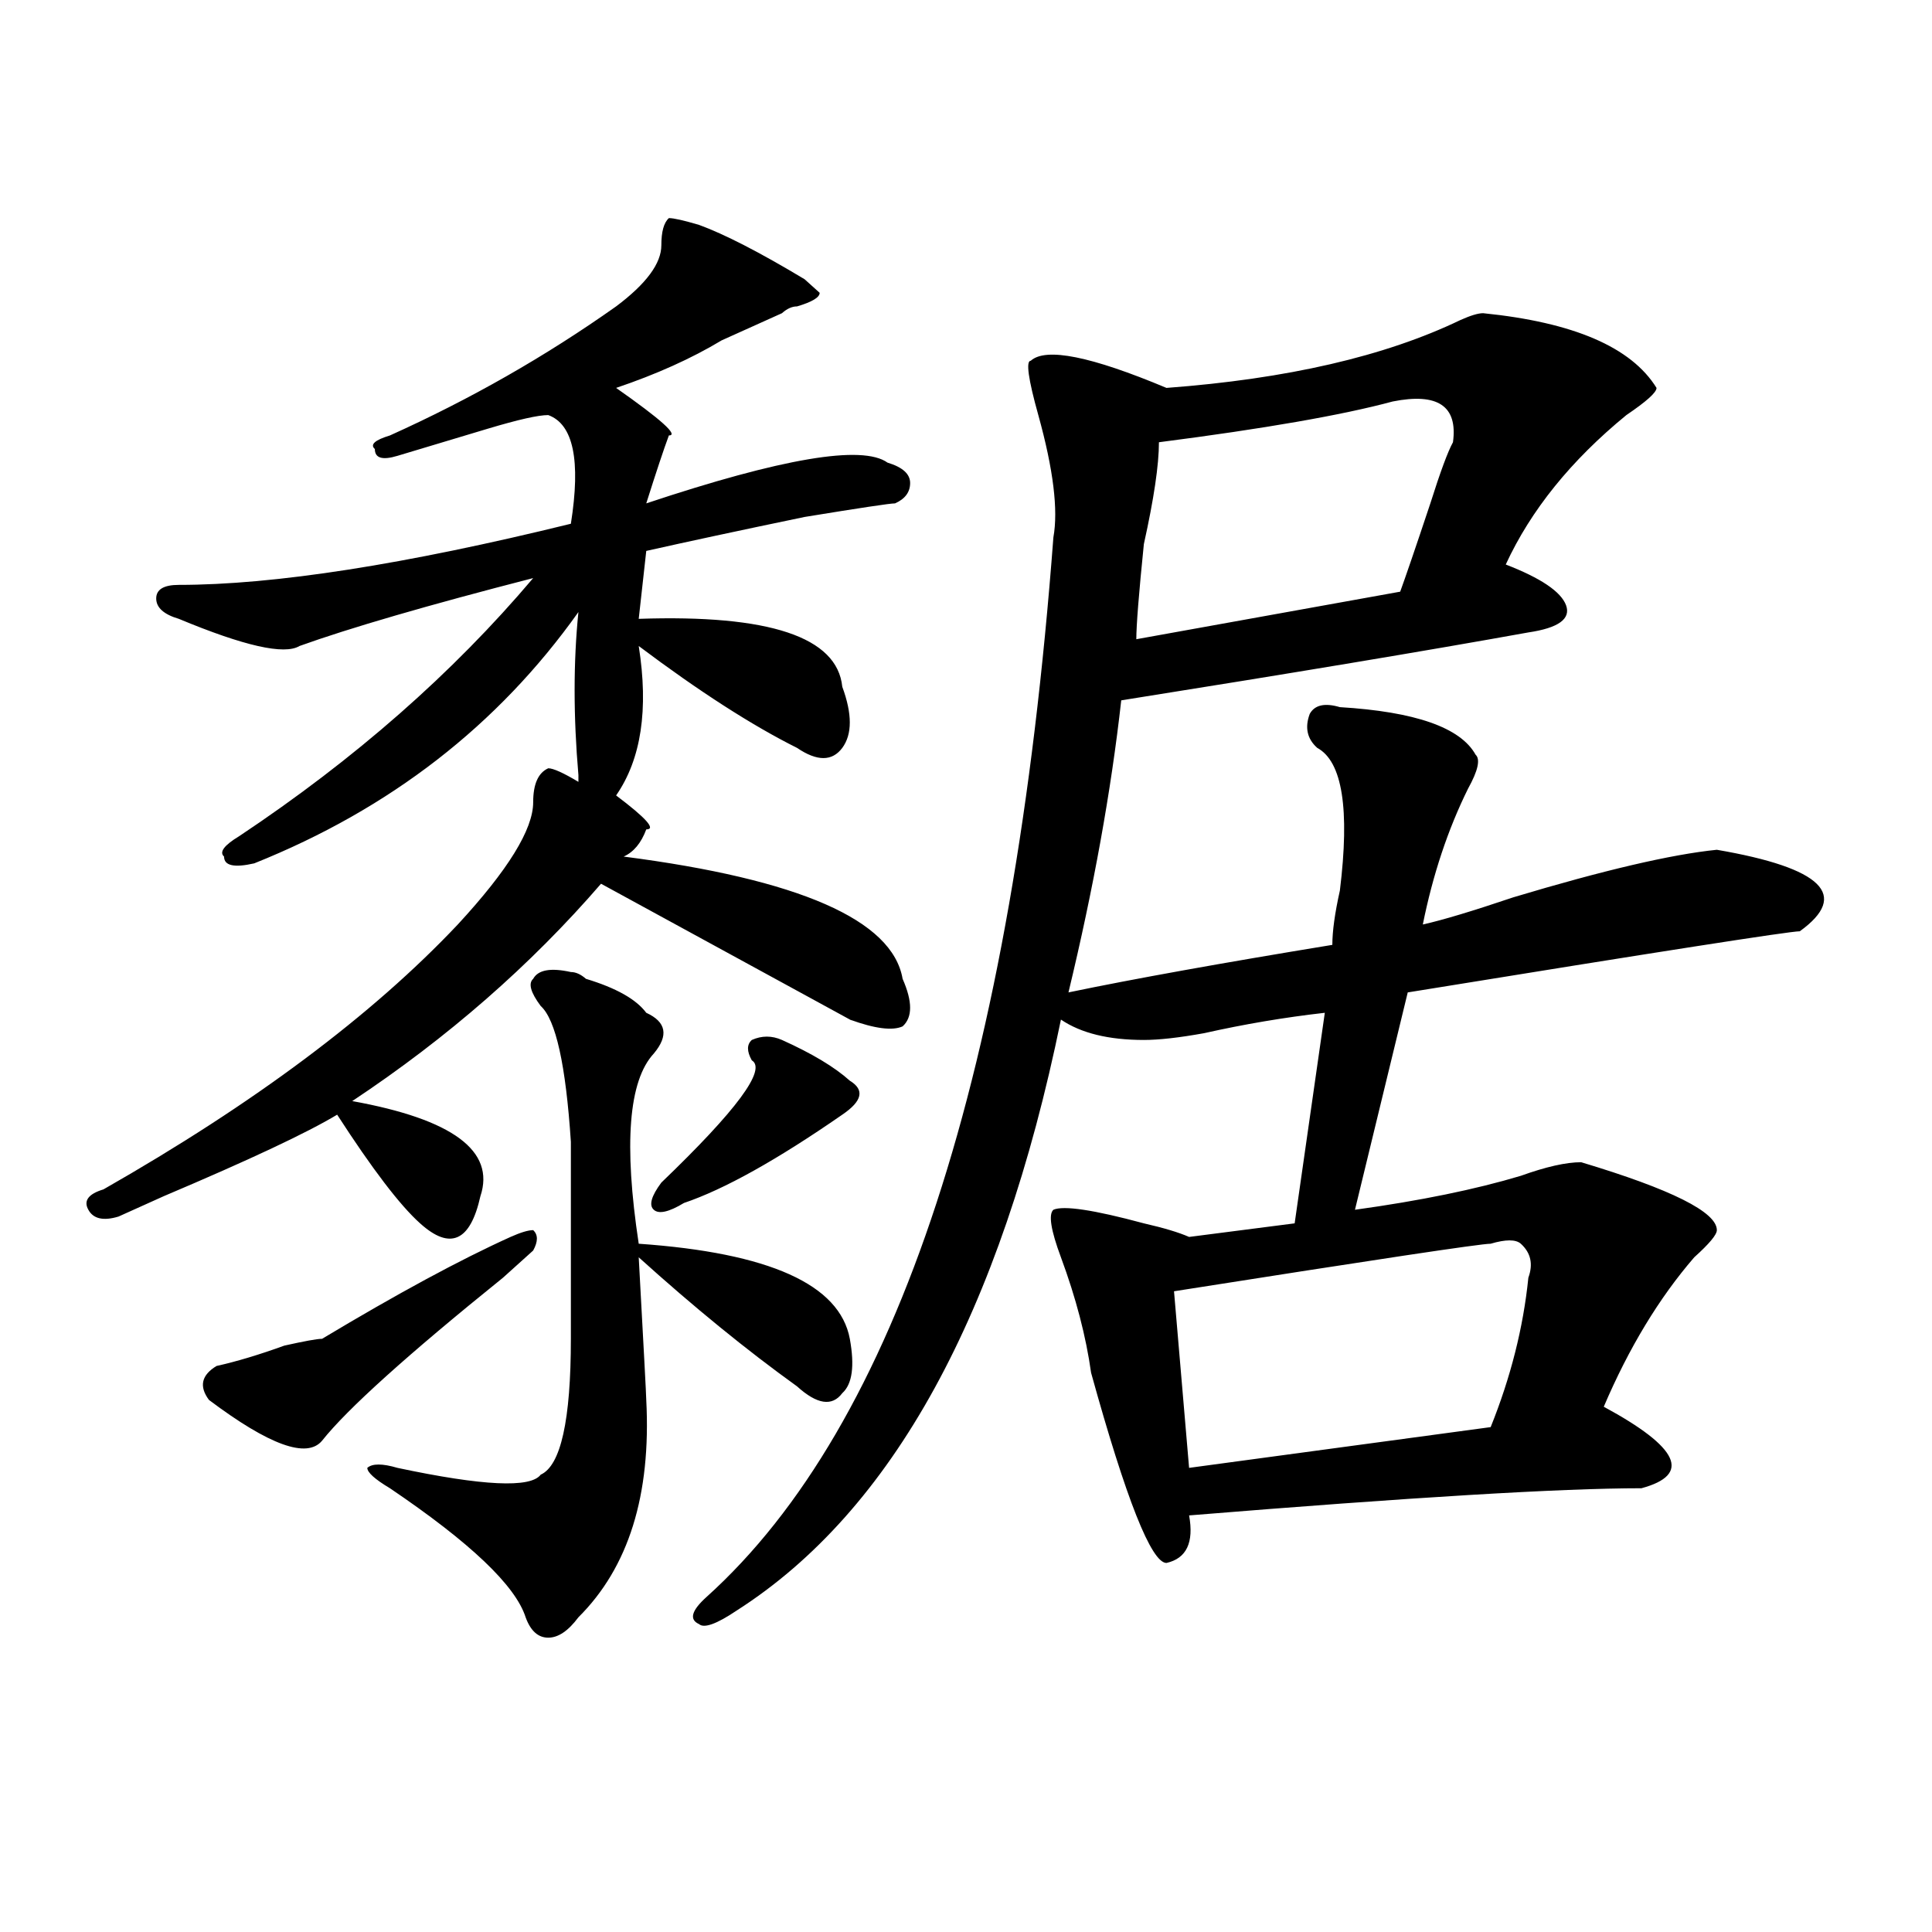 <?xml version="1.0" encoding="utf-8"?>
<!-- Generator: Adobe Illustrator 16.0.0, SVG Export Plug-In . SVG Version: 6.00 Build 0)  -->
<!DOCTYPE svg PUBLIC "-//W3C//DTD SVG 1.1//EN" "http://www.w3.org/Graphics/SVG/1.1/DTD/svg11.dtd">
<svg version="1.1" id="图层_1" xmlns="http://www.w3.org/2000/svg" xmlns:xlink="http://www.w3.org/1999/xlink" x="0px" y="0px"
	 width="1000px" height="1000px" viewBox="0 0 1000 1000" enable-background="new 0 0 1000 1000" xml:space="preserve">
<path d="M361.82,116.406c12.987,4.725,31.219,14.063,54.633,28.125l7.805,7.031c0,2.362-3.902,4.725-11.707,7.031
	c-2.622,0-5.244,1.209-7.805,3.516c-15.609,7.031-26.036,11.756-31.219,14.063c-15.609,9.394-33.841,17.578-54.633,24.609
	c23.414,16.425,32.499,24.609,27.316,24.609c-2.622,7.031-6.524,18.787-11.707,35.156c70.242-23.4,111.826-30.432,124.875-21.094
	c7.805,2.362,11.707,5.878,11.707,10.547c0,4.725-2.622,8.24-7.805,10.547c-2.622,0-18.231,2.362-46.828,7.031
	c-33.841,7.031-61.157,12.909-81.949,17.578l-3.902,35.156c67.62-2.307,102.741,9.394,105.363,35.156
	c5.183,14.063,5.183,24.609,0,31.641c-5.244,7.031-13.049,7.031-23.414,0c-23.414-11.7-50.73-29.278-81.949-52.734
	c5.183,32.85,1.28,58.612-11.707,77.344c15.609,11.756,20.792,17.578,15.609,17.578c-2.622,7.031-6.524,11.756-11.707,14.063
	c91.034,11.756,139.143,32.85,144.387,63.281c5.183,11.756,5.183,19.94,0,24.609c-5.244,2.362-14.329,1.209-27.316-3.516
	c12.987,7.031-29.938-16.369-128.777-70.313c-36.462,42.188-79.388,79.706-128.777,112.5c52.011,9.394,74.145,25.818,66.34,49.219
	c-2.622,11.756-6.524,18.787-11.707,21.094c-5.243,2.362-11.707,0-19.512-7.031c-10.427-9.338-24.755-28.125-42.926-56.25
	c-15.609,9.394-45.548,23.456-89.754,42.188c-10.427,4.725-18.231,8.24-23.414,10.547c-7.805,2.362-13.048,1.209-15.609-3.516
	c-2.622-4.669,0-8.185,7.805-10.547c78.047-44.494,139.144-90.197,183.41-137.109c25.976-28.125,39.023-49.219,39.023-63.281
	c0-9.338,2.562-15.216,7.805-17.578c2.562,0,7.805,2.362,15.609,7.031v-3.516c-2.622-30.432-2.622-58.557,0-84.375
	c-41.646,58.612-97.559,101.953-167.801,130.078c-10.427,2.362-15.609,1.209-15.609-3.516c-2.622-2.307,0-5.822,7.805-10.547
	c59.815-39.825,110.546-84.375,152.191-133.594c-54.633,14.063-94.997,25.818-120.973,35.156c-7.805,4.725-28.657,0-62.438-14.063
	c-7.805-2.307-11.707-5.822-11.707-10.547c0-4.669,3.902-7.031,11.707-7.031c49.39,0,117.07-10.547,202.922-31.641
	c5.183-32.794,1.28-51.525-11.707-56.25c-5.243,0-15.609,2.362-31.219,7.031c-23.414,7.031-39.023,11.756-46.828,14.063
	c-7.805,2.362-11.707,1.209-11.707-3.516c-2.622-2.307,0-4.669,7.805-7.031c41.585-18.731,80.608-40.979,117.07-66.797
	c15.609-11.7,23.414-22.247,23.414-31.641c0-7.031,1.28-11.7,3.902-14.063C348.771,112.891,354.016,114.1,361.82,116.406z
	 M264.262,640.234c5.183-2.307,9.085-3.516,11.707-3.516c2.562,2.362,2.562,5.878,0,10.547c-2.622,2.362-7.805,7.031-15.609,14.063
	c-49.45,39.881-80.669,68.006-93.656,84.375c-7.805,9.394-27.316,2.362-58.535-21.094c-5.243-7.031-3.902-12.854,3.902-17.578
	c10.366-2.307,22.073-5.822,35.121-10.547c10.366-2.307,16.89-3.516,19.512-3.516C205.727,669.568,238.226,651.99,264.262,640.234z
	 M295.48,503.125c2.562,0,5.183,1.209,7.805,3.516c15.609,4.725,25.976,10.547,31.219,17.578
	c10.365,4.725,11.707,11.756,3.902,21.094c-13.048,14.063-15.609,46.912-7.805,98.438c67.62,4.725,104.021,21.094,109.266,49.219
	c2.561,14.063,1.28,23.456-3.902,28.125c-5.244,7.031-13.049,5.878-23.414-3.516c-26.036-18.731-53.353-40.979-81.949-66.797
	c2.561,46.912,3.902,71.521,3.902,73.828c2.561,49.219-9.146,86.682-35.121,112.5c-5.243,7.031-10.427,10.547-15.609,10.547
	c-5.243,0-9.146-3.516-11.707-10.547c-5.243-16.425-28.657-38.672-70.242-66.797c-7.805-4.669-11.707-8.185-11.707-10.547
	c2.562-2.307,7.805-2.307,15.609,0c44.206,9.394,68.901,10.547,74.145,3.516c10.366-4.669,15.609-28.125,15.609-70.313
	c0-35.156,0-69.104,0-101.953c-2.622-39.825-7.805-63.281-15.609-70.313c-5.243-7.031-6.524-11.7-3.902-14.063
	C278.53,501.972,285.054,500.818,295.48,503.125z M404.746,538.281c15.609,7.031,27.316,14.063,35.121,21.094
	c7.805,4.725,6.463,10.547-3.902,17.578c-33.841,23.456-61.157,38.672-81.949,45.703c-7.805,4.725-13.049,5.878-15.609,3.516
	c-2.622-2.307-1.342-7.031,3.902-14.063c39.023-37.463,54.633-58.557,46.828-63.281c-2.622-4.669-2.622-8.185,0-10.547
	C394.319,535.975,399.502,535.975,404.746,538.281z M767.664,162.109c46.828,4.725,76.705,17.578,89.754,38.672
	c0,2.362-5.244,7.031-15.609,14.063c-28.658,23.456-49.45,49.219-62.438,77.344c18.17,7.031,28.597,14.063,31.219,21.094
	c2.561,7.031-3.902,11.756-19.512,14.063c-52.072,9.394-122.314,21.094-210.727,35.156c-5.244,46.912-14.329,97.284-27.316,151.172
	c33.779-7.031,79.327-15.216,136.582-24.609c0-7.031,1.28-16.369,3.902-28.125c5.183-42.188,1.28-66.797-11.707-73.828
	c-5.244-4.669-6.524-10.547-3.902-17.578c2.561-4.669,7.805-5.822,15.609-3.516c39.023,2.362,62.438,10.547,70.242,24.609
	c2.561,2.362,1.28,8.24-3.902,17.578c-10.427,21.094-18.231,44.55-23.414,70.313c10.365-2.307,25.975-7.031,46.828-14.063
	c46.828-14.063,81.949-22.247,105.363-24.609c54.633,9.394,68.9,23.456,42.926,42.188c-5.244,0-72.864,10.547-202.922,31.641
	l-27.316,112.5c33.779-4.669,62.438-10.547,85.852-17.578c12.987-4.669,23.414-7.031,31.219-7.031
	c46.828,14.063,70.242,25.818,70.242,35.156c0,2.362-3.902,7.031-11.707,14.063c-18.231,21.094-33.841,46.912-46.828,77.344
	c39.023,21.094,45.486,35.156,19.512,42.188c-41.646,0-119.692,4.725-234.141,14.063c2.561,14.063-1.342,22.247-11.707,24.609
	c-7.805,0-20.854-32.794-39.023-98.438c-2.622-18.731-7.805-38.672-15.609-59.766c-5.244-14.063-6.524-22.247-3.902-24.609
	c5.183-2.307,20.792,0,46.828,7.031c10.365,2.362,18.17,4.725,23.414,7.031l54.633-7.031l15.609-108.984
	c-20.854,2.362-41.646,5.878-62.438,10.547c-13.049,2.362-23.414,3.516-31.219,3.516c-18.231,0-32.561-3.516-42.926-10.547
	c-31.219,152.381-87.193,254.334-167.801,305.859c-10.427,7.031-16.951,9.338-19.512,7.031c-5.244-2.362-3.902-7.031,3.902-14.063
	c98.839-89.044,158.654-271.856,179.508-548.438c2.561-14.063,0-35.156-7.805-63.281c-5.244-18.731-6.524-28.125-3.902-28.125
	c7.805-7.031,31.219-2.307,70.242,14.063c62.438-4.669,113.168-16.369,152.191-35.156
	C761.14,163.318,765.042,162.109,767.664,162.109z M720.836,207.813c-26.036,7.031-66.34,14.063-120.973,21.094
	c0,11.756-2.622,29.334-7.805,52.734c-2.622,25.818-3.902,42.188-3.902,49.219l136.582-24.609
	c2.561-7.031,7.805-22.247,15.609-45.703c5.183-16.369,9.085-26.916,11.707-31.641C754.615,210.175,744.25,203.144,720.836,207.813z
	 M771.566,643.75c-5.244,0-59.877,8.24-163.898,24.609l7.805,91.406l156.094-21.094c10.365-25.763,16.89-51.525,19.512-77.344
	c2.561-7.031,1.28-12.854-3.902-17.578C784.554,641.443,779.371,641.443,771.566,643.75z"/>
</svg>
